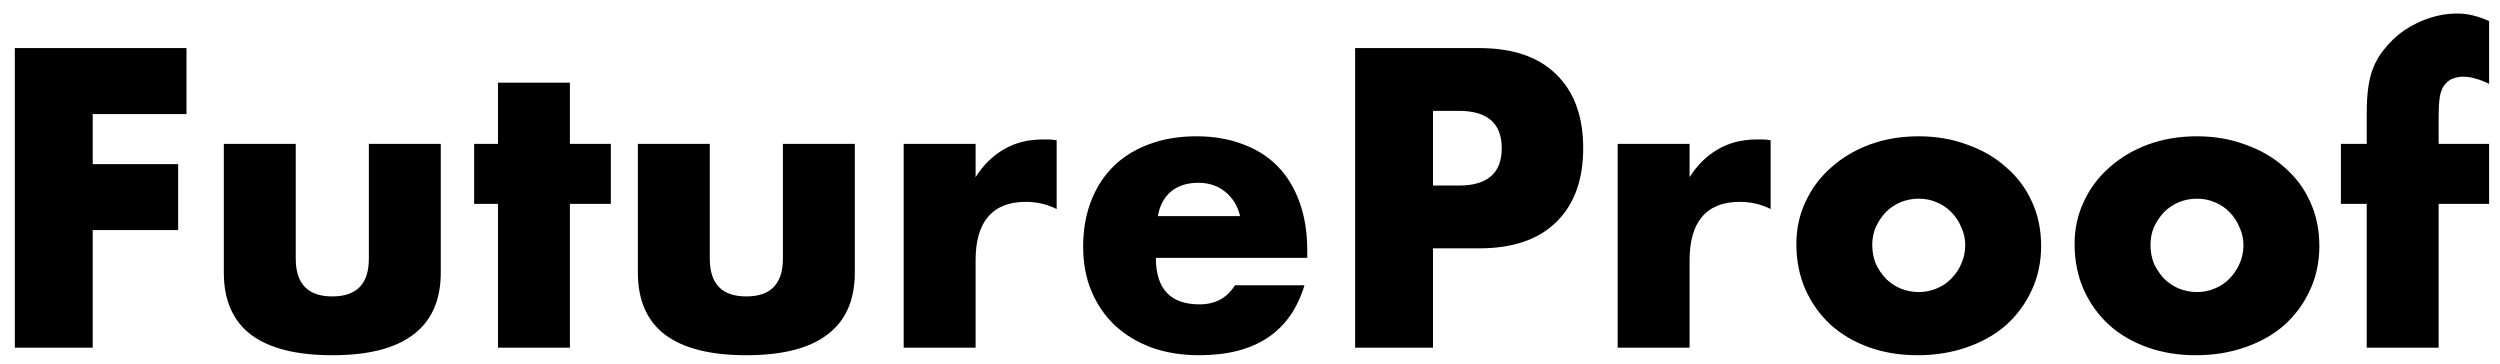 <?xml version="1.0" encoding="UTF-8"?> <svg xmlns="http://www.w3.org/2000/svg" width="151" height="22" viewBox="0 0 151 22" fill="none"><path d="M11.264 6.888H5.6V9.912H10.76V13.896H5.6V21H0.896V2.904H11.264V6.888ZM17.863 8.688V15.624C17.863 17.144 18.599 17.904 20.071 17.904C21.543 17.904 22.279 17.144 22.279 15.624V8.688H26.623V16.464C26.623 18.128 26.071 19.376 24.967 20.208C23.879 21.04 22.247 21.456 20.071 21.456C17.895 21.456 16.255 21.04 15.151 20.208C14.063 19.376 13.519 18.128 13.519 16.464V8.688H17.863ZM34.422 12.312V21H30.078V12.312H28.638V8.688H30.078V4.992H34.422V8.688H36.894V12.312H34.422ZM42.871 8.688V15.624C42.871 17.144 43.607 17.904 45.079 17.904C46.551 17.904 47.287 17.144 47.287 15.624V8.688H51.631V16.464C51.631 18.128 51.079 19.376 49.975 20.208C48.887 21.04 47.255 21.456 45.079 21.456C42.903 21.456 41.263 21.04 40.159 20.208C39.071 19.376 38.527 18.128 38.527 16.464V8.688H42.871ZM54.582 8.688H58.926V10.704C59.39 9.968 59.958 9.408 60.63 9.024C61.302 8.624 62.086 8.424 62.982 8.424C63.094 8.424 63.214 8.424 63.342 8.424C63.486 8.424 63.646 8.44 63.822 8.472V12.624C63.246 12.336 62.622 12.192 61.95 12.192C60.942 12.192 60.182 12.496 59.67 13.104C59.174 13.696 58.926 14.568 58.926 15.72V21H54.582V8.688ZM74.902 13.056C74.758 12.448 74.462 11.96 74.014 11.592C73.566 11.224 73.022 11.04 72.382 11.04C71.71 11.04 71.158 11.216 70.726 11.568C70.31 11.92 70.046 12.416 69.934 13.056H74.902ZM69.814 15.576C69.814 17.448 70.694 18.384 72.454 18.384C73.398 18.384 74.11 18 74.59 17.232H78.79C77.942 20.048 75.822 21.456 72.43 21.456C71.39 21.456 70.438 21.304 69.574 21C68.71 20.68 67.966 20.232 67.342 19.656C66.734 19.08 66.262 18.392 65.926 17.592C65.59 16.792 65.422 15.896 65.422 14.904C65.422 13.88 65.582 12.96 65.902 12.144C66.222 11.312 66.678 10.608 67.27 10.032C67.862 9.456 68.574 9.016 69.406 8.712C70.254 8.392 71.206 8.232 72.262 8.232C73.302 8.232 74.238 8.392 75.07 8.712C75.902 9.016 76.606 9.464 77.182 10.056C77.758 10.648 78.198 11.376 78.502 12.24C78.806 13.088 78.958 14.048 78.958 15.12V15.576H69.814ZM86.553 11.208H88.113C89.841 11.208 90.705 10.456 90.705 8.952C90.705 7.448 89.841 6.696 88.113 6.696H86.553V11.208ZM86.553 21H81.849V2.904H89.337C91.369 2.904 92.921 3.432 93.993 4.488C95.081 5.544 95.625 7.032 95.625 8.952C95.625 10.872 95.081 12.36 93.993 13.416C92.921 14.472 91.369 15 89.337 15H86.553V21ZM97.707 8.688H102.051V10.704C102.515 9.968 103.083 9.408 103.755 9.024C104.427 8.624 105.211 8.424 106.107 8.424C106.219 8.424 106.339 8.424 106.467 8.424C106.611 8.424 106.771 8.44 106.947 8.472V12.624C106.371 12.336 105.747 12.192 105.075 12.192C104.067 12.192 103.307 12.496 102.795 13.104C102.299 13.696 102.051 14.568 102.051 15.72V21H97.707V8.688ZM113.084 14.784C113.084 15.2 113.156 15.584 113.3 15.936C113.46 16.272 113.66 16.568 113.9 16.824C114.156 17.08 114.452 17.28 114.788 17.424C115.14 17.568 115.508 17.64 115.892 17.64C116.276 17.64 116.636 17.568 116.972 17.424C117.324 17.28 117.62 17.08 117.86 16.824C118.116 16.568 118.316 16.272 118.46 15.936C118.62 15.584 118.7 15.208 118.7 14.808C118.7 14.424 118.62 14.064 118.46 13.728C118.316 13.376 118.116 13.072 117.86 12.816C117.62 12.56 117.324 12.36 116.972 12.216C116.636 12.072 116.276 12 115.892 12C115.508 12 115.14 12.072 114.788 12.216C114.452 12.36 114.156 12.56 113.9 12.816C113.66 13.072 113.46 13.368 113.3 13.704C113.156 14.04 113.084 14.4 113.084 14.784ZM108.5 14.736C108.5 13.824 108.684 12.976 109.052 12.192C109.42 11.392 109.932 10.704 110.588 10.128C111.244 9.536 112.02 9.072 112.916 8.736C113.828 8.4 114.82 8.232 115.892 8.232C116.948 8.232 117.924 8.4 118.82 8.736C119.732 9.056 120.516 9.512 121.172 10.104C121.844 10.68 122.364 11.376 122.732 12.192C123.1 12.992 123.284 13.88 123.284 14.856C123.284 15.832 123.092 16.728 122.708 17.544C122.34 18.344 121.828 19.04 121.172 19.632C120.516 20.208 119.724 20.656 118.796 20.976C117.884 21.296 116.892 21.456 115.82 21.456C114.764 21.456 113.788 21.296 112.892 20.976C111.996 20.656 111.22 20.2 110.564 19.608C109.924 19.016 109.42 18.312 109.052 17.496C108.684 16.664 108.5 15.744 108.5 14.736ZM129.889 14.784C129.889 15.2 129.961 15.584 130.105 15.936C130.265 16.272 130.465 16.568 130.705 16.824C130.961 17.08 131.257 17.28 131.593 17.424C131.945 17.568 132.313 17.64 132.697 17.64C133.081 17.64 133.441 17.568 133.777 17.424C134.129 17.28 134.425 17.08 134.665 16.824C134.921 16.568 135.121 16.272 135.265 15.936C135.425 15.584 135.505 15.208 135.505 14.808C135.505 14.424 135.425 14.064 135.265 13.728C135.121 13.376 134.921 13.072 134.665 12.816C134.425 12.56 134.129 12.36 133.777 12.216C133.441 12.072 133.081 12 132.697 12C132.313 12 131.945 12.072 131.593 12.216C131.257 12.36 130.961 12.56 130.705 12.816C130.465 13.072 130.265 13.368 130.105 13.704C129.961 14.04 129.889 14.4 129.889 14.784ZM125.305 14.736C125.305 13.824 125.489 12.976 125.857 12.192C126.225 11.392 126.737 10.704 127.393 10.128C128.049 9.536 128.825 9.072 129.721 8.736C130.633 8.4 131.625 8.232 132.697 8.232C133.753 8.232 134.729 8.4 135.625 8.736C136.537 9.056 137.321 9.512 137.977 10.104C138.649 10.68 139.169 11.376 139.537 12.192C139.905 12.992 140.089 13.88 140.089 14.856C140.089 15.832 139.897 16.728 139.513 17.544C139.145 18.344 138.633 19.04 137.977 19.632C137.321 20.208 136.529 20.656 135.601 20.976C134.689 21.296 133.697 21.456 132.625 21.456C131.569 21.456 130.593 21.296 129.697 20.976C128.801 20.656 128.025 20.2 127.369 19.608C126.729 19.016 126.225 18.312 125.857 17.496C125.489 16.664 125.305 15.744 125.305 14.736ZM147.294 12.312V21H142.95V12.312H141.39V8.688H142.95V6.84C142.95 5.816 143.046 5 143.238 4.392C143.398 3.88 143.654 3.408 144.006 2.976C144.358 2.528 144.766 2.144 145.23 1.824C145.71 1.504 146.222 1.256 146.766 1.08C147.31 0.904 147.846 0.816 148.374 0.816C148.742 0.816 149.078 0.856 149.382 0.936C149.702 1.016 150.022 1.128 150.342 1.272V5.064C150.054 4.92 149.782 4.816 149.526 4.752C149.286 4.672 149.03 4.632 148.758 4.632C148.582 4.632 148.398 4.664 148.206 4.728C148.03 4.776 147.862 4.888 147.702 5.064C147.542 5.24 147.43 5.496 147.366 5.832C147.318 6.152 147.294 6.592 147.294 7.152V8.688H150.342V12.312H147.294Z" fill="black"></path></svg> 